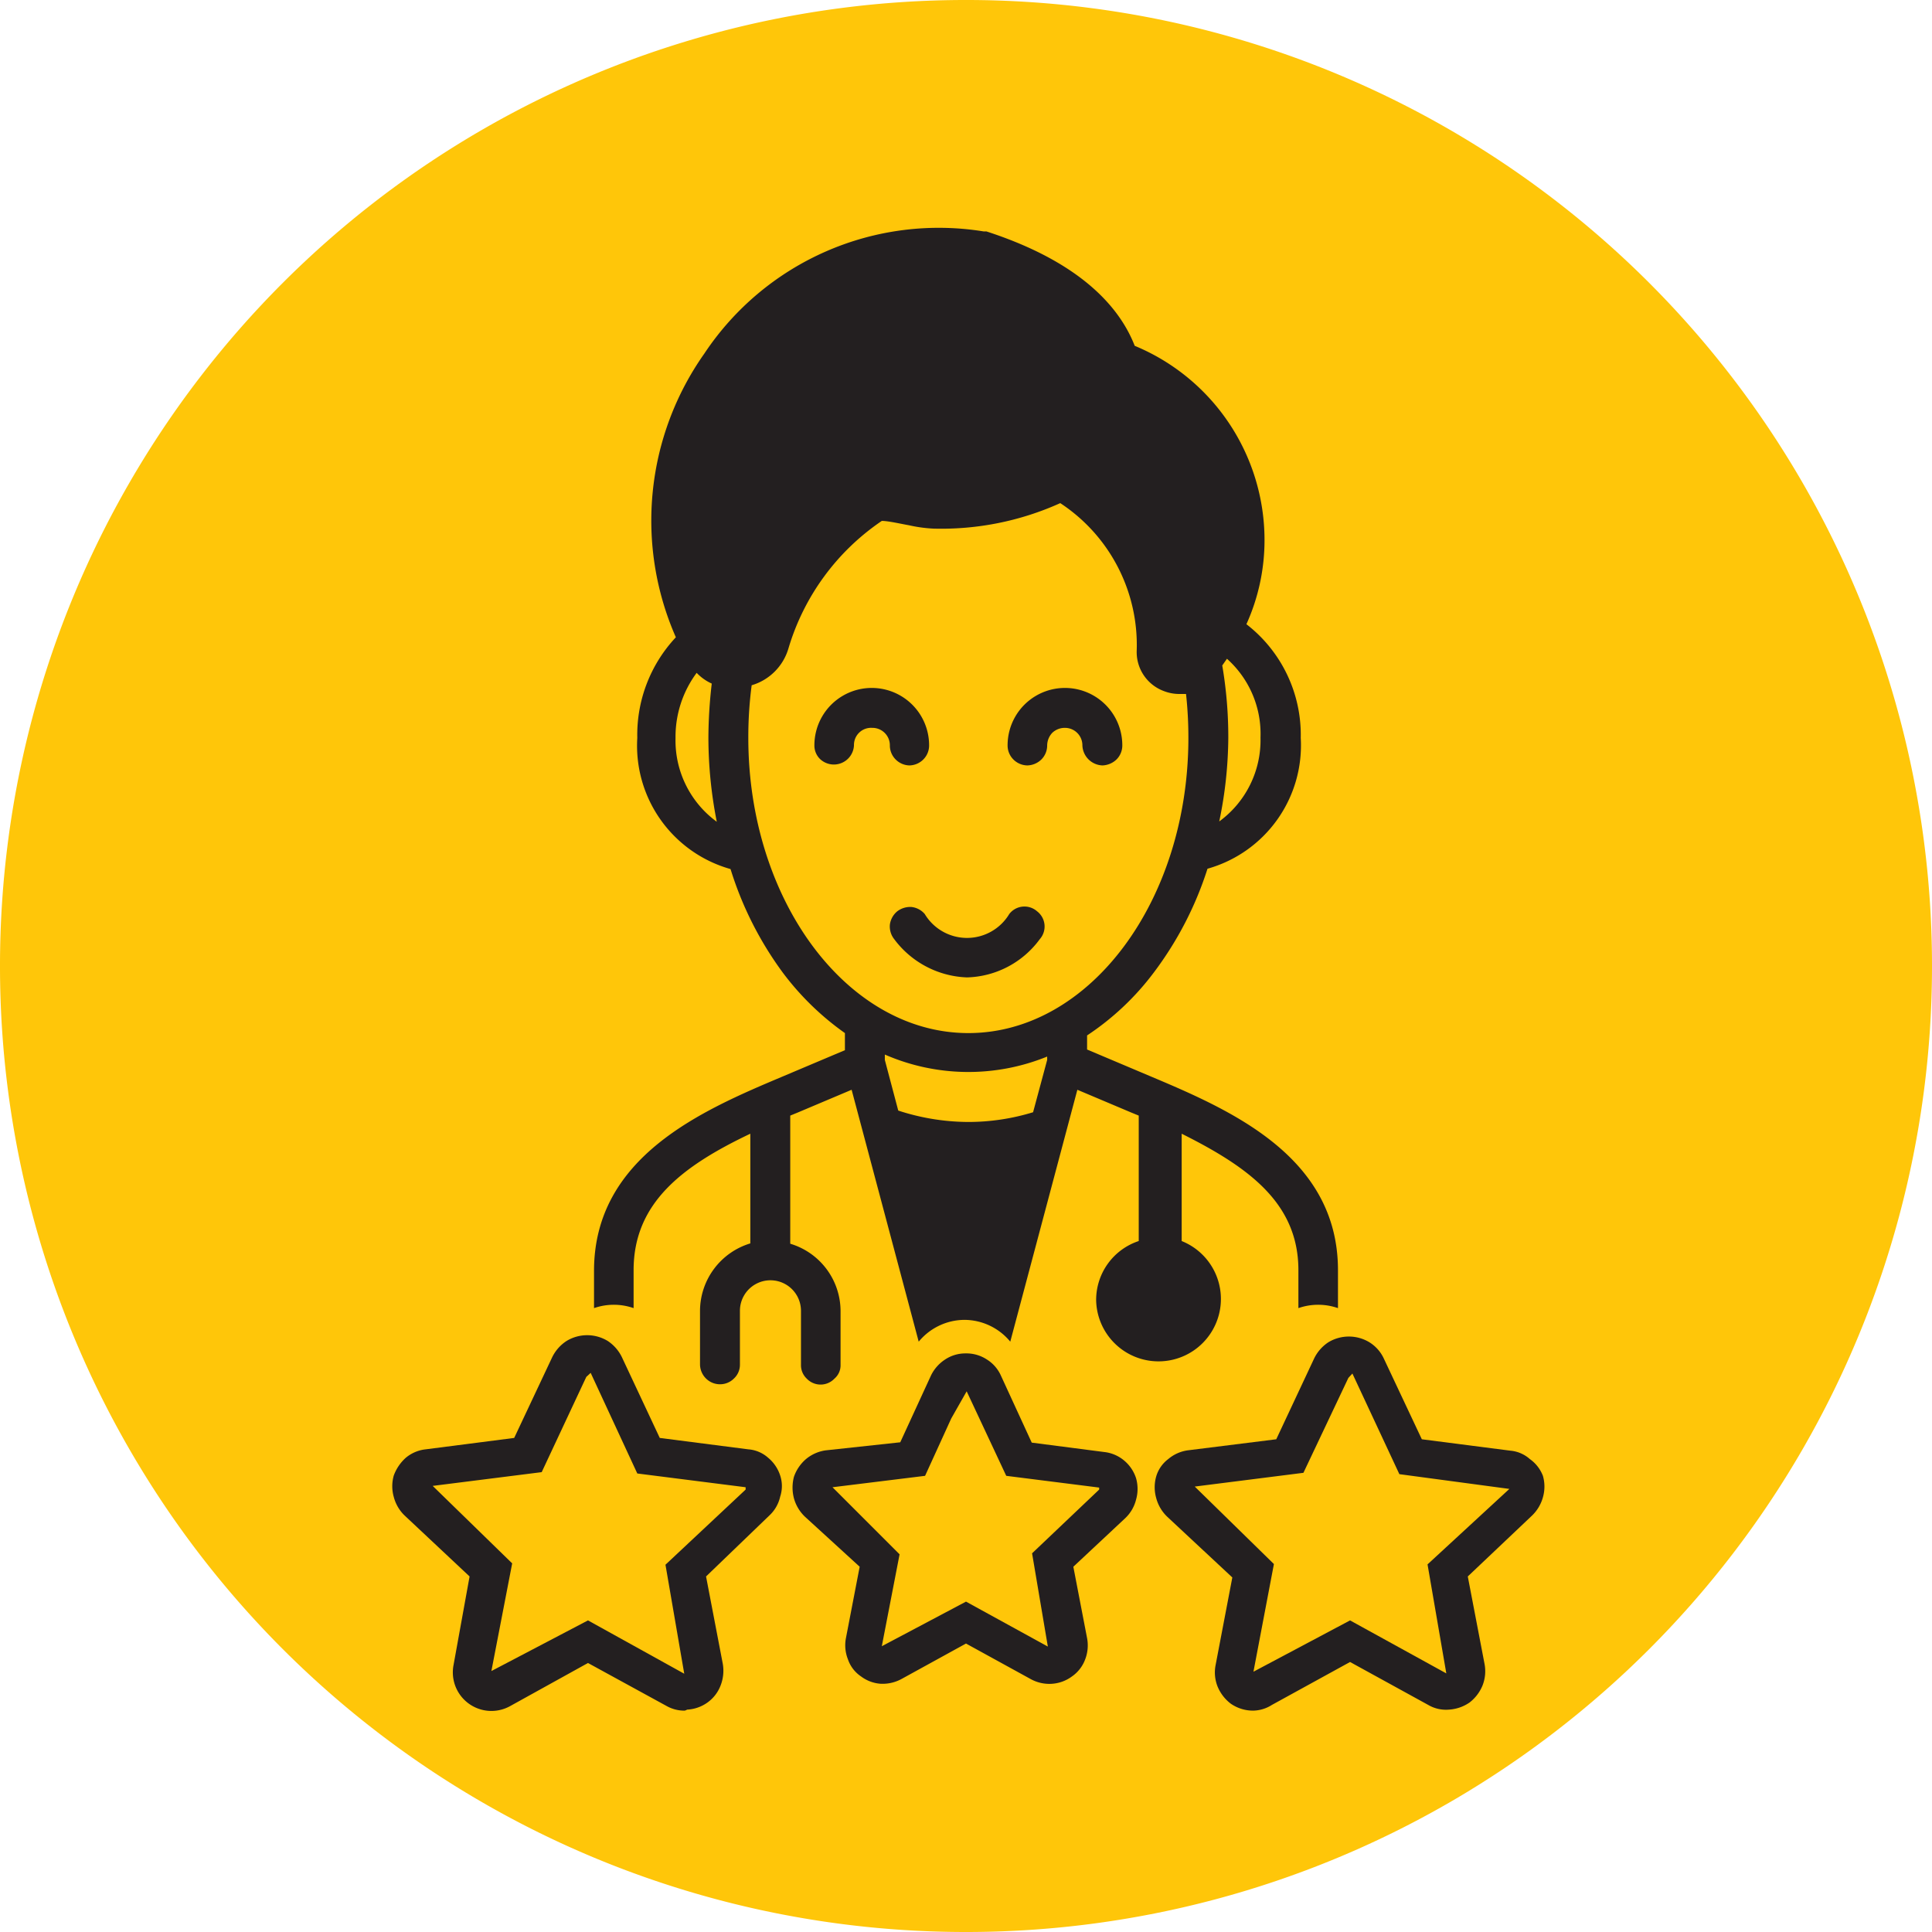 <svg id="Layer_1" data-name="Layer 1" xmlns="http://www.w3.org/2000/svg" viewBox="0 0 57.6 57.6"><defs><style>.cls-1{fill:#ffc609;}.cls-2{fill:#231f20;}</style></defs><path class="cls-1" d="M28.8,0h0A28.79,28.79,0,0,1,57.6,28.8h0A28.79,28.79,0,0,1,28.8,57.6h0A28.79,28.79,0,0,1,0,28.8H0A28.79,28.79,0,0,1,28.8,0Z"/><path class="cls-2" d="M20.42,51a1.07,1.07,0,0,1-.55-.14l-2.34-1.28L15.2,50.87a1.15,1.15,0,0,1-1.68-1.22L14,47l-1.94-1.82a1.18,1.18,0,0,1-.32-.55,1.16,1.16,0,0,1,0-.64,1.32,1.32,0,0,1,.36-.53,1.11,1.11,0,0,1,.59-.25l2.64-.34,1.13-2.4a1.21,1.21,0,0,1,.43-.49,1.18,1.18,0,0,1,1.23,0,1.21,1.21,0,0,1,.42.48l1.13,2.41,2.64.34a1,1,0,0,1,.59.25,1.14,1.14,0,0,1,.36.53,1,1,0,0,1,0,.63,1.09,1.09,0,0,1-.32.56L21.05,47l.5,2.61a1.21,1.21,0,0,1-.07.65,1.11,1.11,0,0,1-.39.5,1.14,1.14,0,0,1-.6.21Zm-2.89-2.69L20.4,49.9l-.56-3.25,2.39-2.24h0l0-.07L19,43.93l-1.39-3-.13.12-1.33,2.84-3.25.41,2.37,2.31-.62,3.21Z"/><path class="cls-2" d="M37.37,51a1.16,1.16,0,0,1-.68-.21,1.23,1.23,0,0,1-.39-.51,1.13,1.13,0,0,1-.06-.63l.5-2.62L34.8,45.22a1.19,1.19,0,0,1-.33-.56,1.17,1.17,0,0,1,0-.64,1,1,0,0,1,.36-.52,1.14,1.14,0,0,1,.58-.26l2.64-.33,1.13-2.41a1.21,1.21,0,0,1,.42-.48,1.18,1.18,0,0,1,1.23,0,1.13,1.13,0,0,1,.43.49l1.13,2.4,2.64.34a1,1,0,0,1,.58.25A1.09,1.09,0,0,1,46,44a1.16,1.16,0,0,1,0,.64,1.2,1.2,0,0,1-.33.55L43.76,47l.5,2.61a1.16,1.16,0,0,1-.06.64,1.23,1.23,0,0,1-.39.51,1.21,1.21,0,0,1-.61.21,1.05,1.05,0,0,1-.62-.14l-2.33-1.28-2.33,1.28A1.07,1.07,0,0,1,37.37,51Zm2.88-2.69,2.87,1.58-.56-3.25L45,44.39v0l-3.28-.44-1.4-3-.12.13-1.34,2.83-3.24.41,2.36,2.31-.61,3.21Z"/><path class="cls-2" d="M26.34,50.2h-.07a1.1,1.1,0,0,1-.6-.22,1,1,0,0,1-.39-.51,1.13,1.13,0,0,1-.06-.63l.41-2.13L24,45.22a1.2,1.2,0,0,1-.33-.55,1.26,1.26,0,0,1,0-.64,1.22,1.22,0,0,1,.36-.53,1.17,1.17,0,0,1,.59-.26L26.84,43l.92-2a1.19,1.19,0,0,1,.42-.47,1.09,1.09,0,0,1,.61-.18,1.11,1.11,0,0,1,.63.18,1.09,1.09,0,0,1,.42.48l.92,2,2.16.28a1.11,1.11,0,0,1,.59.25,1.14,1.14,0,0,1,.36.53,1.16,1.16,0,0,1,0,.64,1.14,1.14,0,0,1-.32.55L32,46.71l.41,2.13a1.16,1.16,0,0,1-.06.64,1.07,1.07,0,0,1-.39.5,1.13,1.13,0,0,1-.6.22,1.15,1.15,0,0,1-.63-.14L28.8,49l-1.91,1.05A1.18,1.18,0,0,1,26.34,50.2Zm2.46-2.45,2.44,1.34-.47-2.78,2-1.9v-.06h0L30,44l-1.18-2.52-.46.81L27.58,44l-2.76.34,2,2-.53,2.74Z"/><path class="cls-2" d="M30.63,22.82a.62.62,0,0,0,.42-.18.59.59,0,0,0,.17-.42.56.56,0,0,1,.15-.37.54.54,0,0,1,.38-.15.52.52,0,0,1,.52.52.62.62,0,0,0,.6.6.64.64,0,0,0,.42-.18.59.59,0,0,0,.17-.42,1.71,1.71,0,0,0-3.42,0,.59.59,0,0,0,.17.42A.6.6,0,0,0,30.63,22.82Z"/><path class="cls-2" d="M31,28a.57.57,0,0,0-.08-.83.57.57,0,0,0-.83.08,1.47,1.47,0,0,1-2.52,0,.61.61,0,0,0-.4-.21.64.64,0,0,0-.42.13.62.62,0,0,0-.22.4.61.61,0,0,0,.13.43,2.83,2.83,0,0,0,2.17,1.14A2.78,2.78,0,0,0,31,28Z"/><path class="cls-2" d="M25.06,40.69V39.08a2.1,2.1,0,0,0-1.5-2V33.26l.22-.09,1.61-.68h0l2,7.51a1.78,1.78,0,0,1,1.36-.65h0a1.78,1.78,0,0,1,1.37.65l2-7.51,1.61.68.22.09V37h0a1.85,1.85,0,0,0-1.27,1.76A1.86,1.86,0,1,0,35.23,37h0V33.8c2,1,3.48,2.07,3.48,4.07V39a1.79,1.79,0,0,1,1.18,0V37.87c0-3.41-3.24-4.79-5.61-5.79l-1.87-.79v-.42a8,8,0,0,0,2-1.89A10.37,10.37,0,0,0,36,25.9,3.82,3.82,0,0,0,38.78,22a4.17,4.17,0,0,0-1.62-3.39,6.07,6.07,0,0,0,.54-2.52,6.27,6.27,0,0,0-3.87-5.78C33.32,9,32,7.74,29.41,6.9h-.08A8.39,8.39,0,0,0,21,10.54,8.63,8.63,0,0,0,20.15,19h0A4.25,4.25,0,0,0,19,22a3.82,3.82,0,0,0,2.78,3.91A10.37,10.37,0,0,0,23.34,29a8.27,8.27,0,0,0,1.85,1.8v.51l-1.87.79c-2.37,1-5.61,2.38-5.61,5.79V39a1.79,1.79,0,0,1,1.18,0V37.87c0-2,1.44-3.1,3.48-4.07v3.27a2.11,2.11,0,0,0-1.5,2v1.61a.6.6,0,0,0,.18.42.59.59,0,0,0,.42.17.58.58,0,0,0,.41-.17.56.56,0,0,0,.18-.42V39.08a.91.91,0,1,1,1.82,0v1.61a.55.55,0,0,0,.17.41.57.57,0,0,0,.83,0A.52.52,0,0,0,25.06,40.69ZM36.44,19.84l.14-.2a3,3,0,0,1,1,2.35,3,3,0,0,1-1.23,2.5A12.5,12.5,0,0,0,36.62,22,12.7,12.7,0,0,0,36.44,19.84ZM20.14,22a3.2,3.2,0,0,1,.63-1.94,1.42,1.42,0,0,0,.45.32,14.35,14.35,0,0,0-.1,1.61,13,13,0,0,0,.25,2.51A3,3,0,0,1,20.14,22ZM31.22,31.6l-.42,1.56a6.59,6.59,0,0,1-1.93.29,6.78,6.78,0,0,1-2.09-.34l-.4-1.51v-.16a6.23,6.23,0,0,0,4.84.06v.1ZM22.31,22a11.82,11.82,0,0,1,.1-1.57h0a1.62,1.62,0,0,0,1.1-1.11,7,7,0,0,1,2.78-3.79c.19,0,.58.09.81.13a4.22,4.22,0,0,0,.73.1A8.62,8.62,0,0,0,31.61,15a5.06,5.06,0,0,1,2.28,4.38,1.24,1.24,0,0,0,.8,1.22,1.27,1.27,0,0,0,.47.09l.2,0A11.85,11.85,0,0,1,35.43,22c0,4.85-2.94,8.8-6.56,8.8S22.31,26.83,22.31,22Z"/><path class="cls-2" d="M27.11,22.82a.6.6,0,0,0,.42-.18.59.59,0,0,0,.17-.42,1.71,1.71,0,0,0-3.42,0,.56.56,0,0,0,.18.42.6.6,0,0,0,1-.42A.51.51,0,0,1,26,21.7a.52.52,0,0,1,.53.52.59.59,0,0,0,.17.42A.6.6,0,0,0,27.11,22.82Z"/></svg>